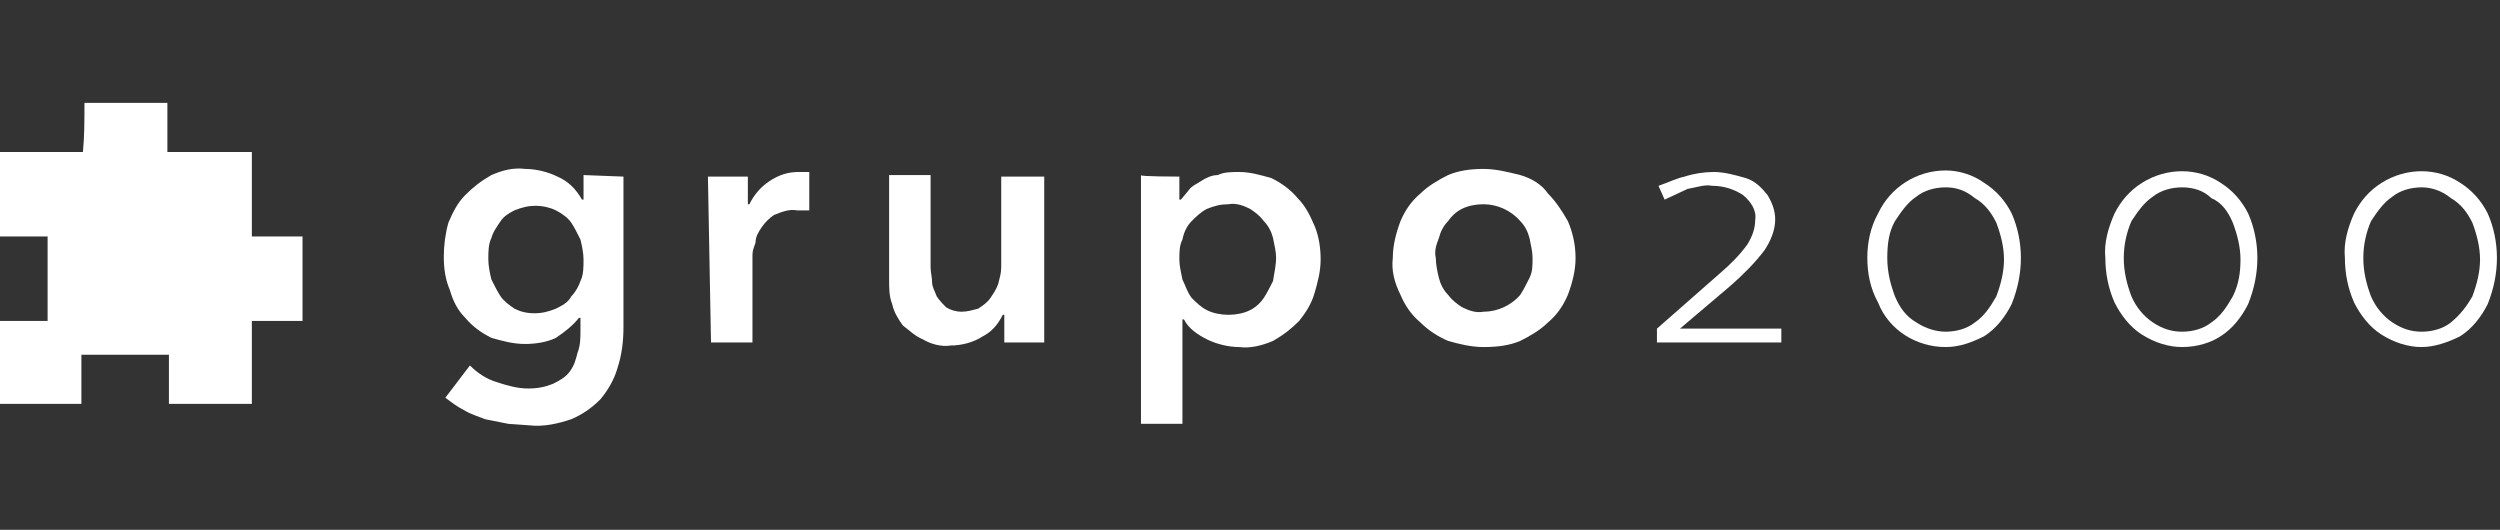 <?xml version="1.0" encoding="UTF-8"?> <svg xmlns="http://www.w3.org/2000/svg" xmlns:xlink="http://www.w3.org/1999/xlink" version="1.1" id="Capa_1" x="0px" y="0px" viewBox="0 0 162.8 34.5" style="enable-background:new 0 0 162.8 34.5;" xml:space="preserve"><rect x="0" y="0" width="162.8" height="34.5" fill="#333333" stroke="none"/> <style type="text/css"> .st0{fill:#FFFFFF;} </style> <title>Mesa de trabajo 1</title> <g> <g> <g id="Capa_2_2_"> <g id="Capa_1-2_2_"> <path class="st0" d="M40.6,11.5v9.8c0,0.9-0.1,1.8-0.4,2.7c-0.2,0.7-0.6,1.4-1.1,2c-0.6,0.6-1.2,1-1.9,1.3 c-0.9,0.3-1.8,0.5-2.7,0.4l-1.4-0.1l-1.5-0.3c-0.5-0.2-0.9-0.3-1.4-0.6c-0.4-0.2-0.8-0.5-1.2-0.8l1.6-2.1 c0.5,0.5,1.1,0.9,1.8,1.1c0.6,0.2,1.3,0.4,2,0.4c0.6,0,1.1-0.1,1.6-0.3c0.4-0.2,0.8-0.4,1.1-0.8s0.4-0.8,0.5-1.2 c0.2-0.5,0.2-1,0.2-1.5v-0.8h-0.1c-0.4,0.5-0.9,0.9-1.5,1.3c-0.6,0.3-1.4,0.4-2,0.4c-0.8,0-1.5-0.2-2.2-0.4 c-0.6-0.3-1.2-0.7-1.7-1.3c-0.5-0.5-0.8-1.1-1-1.8c-0.3-0.7-0.4-1.4-0.4-2.2c0-0.7,0.1-1.5,0.3-2.2c0.3-0.7,0.6-1.3,1.1-1.8 s1-0.9,1.7-1.3c0.7-0.3,1.4-0.5,2.2-0.4c0.7,0,1.5,0.2,2.1,0.5c0.7,0.3,1.2,0.8,1.6,1.5H38v-1.6L40.6,11.5L40.6,11.5z M34.9,13.4c-0.5,0-0.9,0.1-1.4,0.3c-0.4,0.2-0.7,0.4-0.9,0.7s-0.5,0.7-0.6,1.1c-0.2,0.4-0.2,0.9-0.2,1.4c0,0.4,0.1,0.9,0.2,1.3 c0.2,0.4,0.4,0.8,0.6,1.1s0.6,0.6,0.9,0.8c0.4,0.2,0.8,0.3,1.3,0.3s0.9-0.1,1.4-0.3c0.4-0.2,0.8-0.4,1-0.8 c0.3-0.3,0.5-0.7,0.6-1c0.2-0.4,0.2-0.9,0.2-1.4c0-0.4-0.1-0.9-0.2-1.3c-0.2-0.4-0.4-0.8-0.6-1.1s-0.6-0.6-1-0.8 C35.8,13.5,35.3,13.4,34.9,13.4z"></path> <path class="st0" d="M46.1,11.5h2.6v1.8h0.1c0.3-0.6,0.7-1.1,1.3-1.5s1.2-0.6,1.9-0.6h0.7v2.5h-0.8c-0.5-0.1-1,0.1-1.5,0.3 c-0.3,0.2-0.6,0.5-0.8,0.8s-0.4,0.6-0.4,1c-0.1,0.3-0.2,0.5-0.2,0.8v5.7h-2.7L46.1,11.5L46.1,11.5z"></path> <path class="st0" d="M68,22.3h-2.6v-1.8h-0.1c-0.3,0.6-0.7,1.1-1.3,1.4c-0.6,0.4-1.4,0.6-2.1,0.6c-0.6,0.1-1.3-0.1-1.8-0.4 c-0.5-0.2-0.9-0.6-1.3-0.9c-0.3-0.4-0.6-0.9-0.7-1.4c-0.2-0.5-0.2-1-0.2-1.6v-6.8h2.7v6c0,0.3,0.1,0.7,0.1,1s0.2,0.6,0.3,0.9 c0.2,0.3,0.4,0.5,0.6,0.7c0.3,0.2,0.7,0.3,1,0.3c0.4,0,0.7-0.1,1.1-0.2c0.3-0.2,0.6-0.4,0.8-0.7c0.2-0.3,0.4-0.6,0.5-0.9 c0.1-0.4,0.2-0.7,0.2-1.1v-5.9H68V22.3L68,22.3z"></path> <path class="st0" d="M76.8,11.5V13h0.1l0.5-0.6c0.2-0.3,0.5-0.4,0.8-0.6c0.3-0.2,0.7-0.4,1.1-0.4c0.4-0.2,0.9-0.2,1.4-0.2 c0.7,0,1.4,0.2,2.1,0.4c0.6,0.3,1.2,0.7,1.7,1.3c0.5,0.5,0.8,1.1,1.1,1.8c0.3,0.7,0.4,1.5,0.4,2.2c0,0.8-0.2,1.5-0.4,2.2 c-0.2,0.7-0.6,1.3-1,1.8c-0.5,0.5-1,0.9-1.7,1.3c-0.7,0.3-1.5,0.5-2.2,0.4c-0.7,0-1.5-0.2-2.1-0.5s-1.2-0.7-1.5-1.3H77v6.8h-2.7 V11.4C74.1,11.5,76.8,11.5,76.8,11.5z M83.1,16.8c0-0.4-0.1-0.8-0.2-1.3c-0.1-0.4-0.3-0.8-0.6-1.1c-0.3-0.4-0.6-0.6-0.9-0.8 c-0.4-0.2-0.9-0.4-1.4-0.3c-0.5,0-0.9,0.1-1.4,0.3c-0.4,0.2-0.7,0.5-1,0.8s-0.5,0.7-0.6,1.2c-0.2,0.4-0.2,0.8-0.2,1.3 c0,0.4,0.1,0.8,0.2,1.3c0.2,0.4,0.3,0.8,0.6,1.2c0.3,0.3,0.6,0.6,1,0.8c0.4,0.2,0.9,0.3,1.4,0.3s1-0.1,1.4-0.3s0.7-0.5,0.9-0.8 c0.2-0.3,0.4-0.7,0.6-1.1C83,17.7,83.1,17.2,83.1,16.8z"></path> <path class="st0" d="M90.7,16.8c0-0.8,0.2-1.6,0.5-2.4c0.3-0.7,0.7-1.3,1.3-1.8c0.5-0.5,1.2-0.9,1.8-1.2 c0.7-0.3,1.5-0.4,2.3-0.4s1.6,0.2,2.4,0.4c0.7,0.2,1.4,0.6,1.8,1.2c0.5,0.5,0.9,1.1,1.3,1.8c0.3,0.7,0.5,1.5,0.5,2.4 c0,0.8-0.2,1.6-0.5,2.4c-0.3,0.7-0.7,1.3-1.3,1.8c-0.5,0.5-1.2,0.9-1.8,1.2c-0.7,0.3-1.5,0.4-2.4,0.4c-0.8,0-1.6-0.2-2.3-0.4 c-0.7-0.3-1.3-0.7-1.8-1.2c-0.6-0.5-1-1.1-1.3-1.8C90.8,18.4,90.6,17.6,90.7,16.8z M93.5,16.8c0,0.4,0.1,0.9,0.2,1.3 s0.3,0.8,0.6,1.1c0.3,0.4,0.6,0.6,0.9,0.8c0.4,0.2,0.9,0.4,1.4,0.3c0.9,0,1.8-0.4,2.4-1.1c0.2-0.3,0.4-0.7,0.6-1.1 s0.2-0.8,0.2-1.3c0-0.4-0.1-0.8-0.2-1.3c-0.1-0.4-0.3-0.8-0.6-1.1c-0.6-0.7-1.5-1.1-2.4-1.1c-0.5,0-1,0.1-1.4,0.3 c-0.4,0.2-0.7,0.5-0.9,0.8c-0.3,0.3-0.5,0.7-0.6,1.1C93.5,16,93.4,16.4,93.5,16.8z"></path> <path class="st0" d="M109.7,11.5c0.6-0.2,1.3-0.3,1.9-0.3c0.7,0,1.4,0.2,2.1,0.4c0.6,0.2,1,0.6,1.4,1.1c0.3,0.5,0.5,1,0.5,1.6 c0,0.7-0.3,1.4-0.7,2c-0.6,0.8-1.4,1.6-2.2,2.3l-3.3,2.8h6.6v0.9h-8.1v-0.9l4.1-3.6c0.7-0.6,1.3-1.2,1.8-1.9 c0.3-0.5,0.5-1,0.5-1.6c0.1-0.6-0.3-1.2-0.8-1.6c-0.6-0.4-1.3-0.6-2-0.6c-0.5-0.1-1,0.1-1.6,0.2l-1.5,0.7l-0.4-0.9 C108.6,11.9,109.2,11.6,109.7,11.5z"></path> <path class="st0" d="M126.7,22.6c-1.9,0-3.7-1.1-4.4-2.9c-0.5-0.9-0.7-1.9-0.7-2.9s0.2-2,0.7-2.9c0.8-1.7,2.5-2.8,4.4-2.8 c0.9,0,1.8,0.3,2.5,0.8c0.8,0.5,1.4,1.2,1.8,2c0.4,0.9,0.6,1.9,0.6,2.9s-0.2,2-0.6,3c-0.4,0.8-1,1.6-1.8,2.1 C128.4,22.3,127.6,22.6,126.7,22.6z M126.7,12.2c-0.7,0-1.4,0.2-1.9,0.6c-0.6,0.4-1,1-1.4,1.6c-0.4,0.7-0.5,1.5-0.5,2.4 c0,0.9,0.2,1.7,0.5,2.5c0.3,0.7,0.7,1.3,1.4,1.7c0.6,0.4,1.3,0.6,1.9,0.6c0.7,0,1.4-0.2,1.9-0.6c0.6-0.4,1-1,1.4-1.7 c0.3-0.8,0.5-1.6,0.5-2.4s-0.2-1.6-0.5-2.4c-0.3-0.6-0.7-1.2-1.4-1.6C128,12.4,127.4,12.2,126.7,12.2z"></path> <path class="st0" d="M142.1,22.6c-0.9,0-1.8-0.3-2.6-0.8s-1.4-1.3-1.8-2.1c-0.4-0.9-0.6-1.9-0.6-2.9c-0.1-1,0.2-2,0.6-2.9 c0.4-0.8,1-1.5,1.8-2c1.6-1,3.6-1,5.1,0c0.8,0.5,1.4,1.2,1.8,2c0.4,0.9,0.6,1.9,0.6,2.9s-0.2,2-0.6,3c-0.4,0.8-1,1.6-1.8,2.1 C144,22.3,143.1,22.6,142.1,22.6z M142.1,12.2c-0.7,0-1.4,0.2-1.9,0.6c-0.6,0.4-1,1-1.4,1.6c-0.3,0.7-0.5,1.5-0.5,2.4 c0,0.9,0.2,1.7,0.5,2.5c0.3,0.7,0.8,1.3,1.4,1.7c0.6,0.4,1.2,0.6,1.9,0.6s1.4-0.2,1.9-0.6c0.6-0.4,1-1,1.4-1.7 c0.4-0.8,0.5-1.6,0.5-2.4s-0.2-1.6-0.5-2.4c-0.3-0.7-0.7-1.3-1.4-1.6C143.5,12.4,142.8,12.2,142.1,12.2z"></path> <path class="st0" d="M157.7,22.6c-0.9,0-1.8-0.3-2.6-0.8s-1.4-1.3-1.8-2.1c-0.4-0.9-0.6-1.9-0.6-2.9c-0.1-1,0.2-2,0.6-2.9 c0.4-0.8,1-1.5,1.8-2c1.6-1,3.6-1,5.1,0c0.8,0.5,1.4,1.2,1.8,2c0.4,0.9,0.6,1.9,0.6,2.9s-0.2,2-0.6,3c-0.4,0.8-1,1.6-1.8,2.1 C159.4,22.3,158.5,22.6,157.7,22.6z M157.7,12.2c-0.7,0-1.4,0.2-1.9,0.6c-0.6,0.4-1,1-1.4,1.6c-0.3,0.7-0.5,1.5-0.5,2.4 c0,0.9,0.2,1.7,0.5,2.5c0.3,0.7,0.8,1.3,1.4,1.7c0.6,0.4,1.2,0.6,1.9,0.6s1.4-0.2,1.9-0.6c0.6-0.5,1-1,1.4-1.7 c0.3-0.8,0.5-1.6,0.5-2.4s-0.2-1.6-0.5-2.4c-0.3-0.6-0.7-1.2-1.4-1.6C159,12.4,158.3,12.2,157.7,12.2z"></path> </g> </g> <path class="st0" d="M5.5,6.7c1.8,0,3.6,0,5.4,0c0,1,0,2.1,0,3.2c1.6,0,3.6,0,5.5,0c0,1.8,0,3.7,0,5.5c1.1,0,2.2,0,3.3,0 c0,1.8,0,3.7,0,5.5c-1,0-2.2,0-3.3,0c0,1.5,0,3.7,0,5.4c-1.8,0-3.6,0-5.4,0c0-1,0-2.2,0-3.2c-1.7,0-3.8,0-5.7,0c0,1,0,2.1,0,3.2 c-1.8,0-3.6,0-5.4,0c0-1.8,0-3.6,0-5.4c1,0,2.2,0,3.2,0c0-1.5,0-3.7,0-5.5c-1,0-2.1,0-3.2,0c0-1.8,0-3.7,0-5.5c1.8,0,3.7,0,5.5,0 C5.5,8.9,5.5,7.8,5.5,6.7z"></path> </g> </g> </svg> 